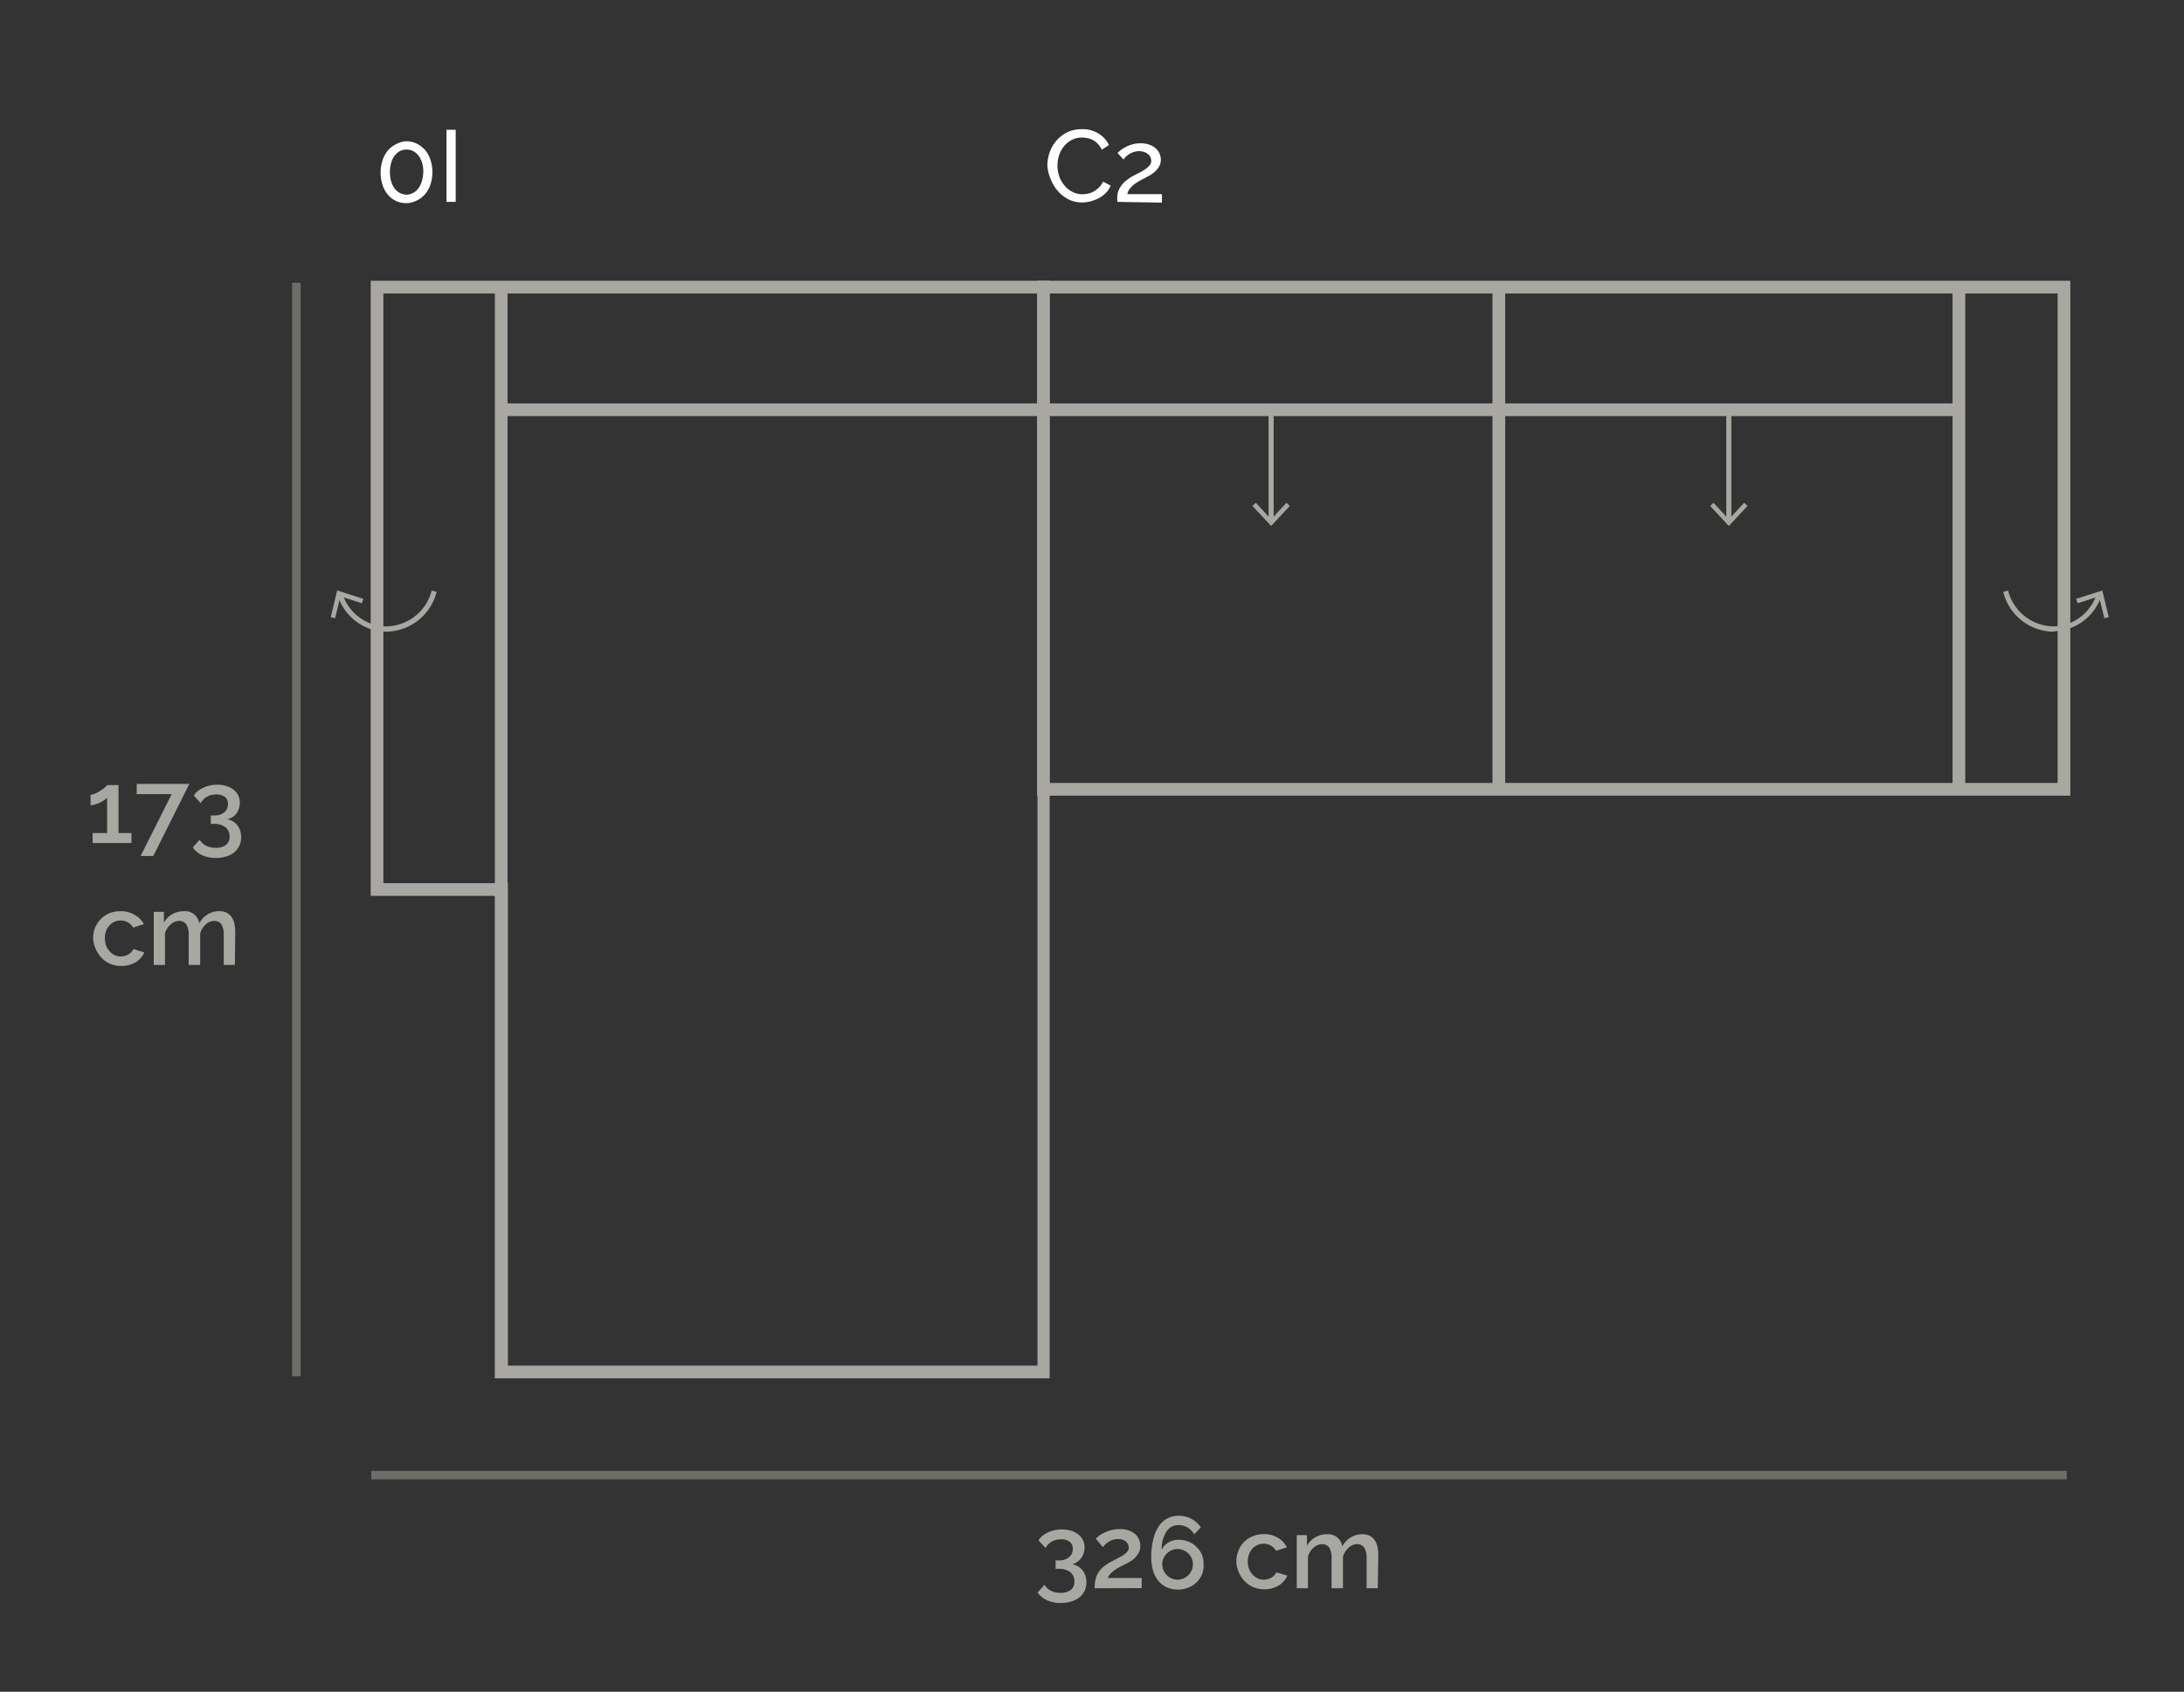 <svg xmlns="http://www.w3.org/2000/svg" viewBox="0 0 258 199.87"><rect x="0" y="0" width="258" height="199.87" fill="#333333" stroke="none"/><defs><style>.cls-1{fill:#fff;}.cls-2{fill:#a8a7a1;}.cls-3{opacity:0.5;}</style></defs><g id="FABRIANO_ESPLOSO" data-name="FABRIANO ESPLOSO"><path class="cls-1" d="M51.08,20.33a4.52,4.52,0,0,1-.23,1.46,3.3,3.3,0,0,1-.64,1.15,2.81,2.81,0,0,1-1,.76A2.75,2.75,0,0,1,48,24a2.76,2.76,0,0,1-2.18-1,3.45,3.45,0,0,1-.63-1.15,4.72,4.72,0,0,1,0-2.91,3.6,3.6,0,0,1,.63-1.16,3.08,3.08,0,0,1,1-.76A2.79,2.79,0,0,1,48,16.69a2.75,2.75,0,0,1,1.21.27,3.08,3.08,0,0,1,1,.76,3.44,3.44,0,0,1,.64,1.16A4.5,4.5,0,0,1,51.08,20.33Zm-1.07,0a4.09,4.09,0,0,0-.14-1.08,2.86,2.86,0,0,0-.41-.84,1.93,1.93,0,0,0-.63-.55,1.62,1.62,0,0,0-.79-.19,1.73,1.73,0,0,0-.81.19,1.8,1.8,0,0,0-.62.55,2.43,2.43,0,0,0-.4.84,4,4,0,0,0,0,2.17,2.37,2.37,0,0,0,.4.83,1.68,1.68,0,0,0,.62.54A1.73,1.73,0,0,0,48,23a1.63,1.63,0,0,0,.79-.2,1.79,1.79,0,0,0,.63-.54,2.8,2.8,0,0,0,.41-.83A4.06,4.06,0,0,0,50,20.33Z"/><path class="cls-1" d="M52.75,23.85V15.33h1.08v8.52Z"/><path class="cls-1" d="M123.73,19.53A4.57,4.57,0,0,1,124,18a4.26,4.26,0,0,1,.79-1.37,4,4,0,0,1,1.28-1,3.91,3.91,0,0,1,1.71-.37,3.56,3.56,0,0,1,2,.52A3.18,3.18,0,0,1,131,17.14l-.85.55a2.33,2.33,0,0,0-1-1.12,2,2,0,0,0-.66-.24,3,3,0,0,0-.66-.08,2.54,2.54,0,0,0-1.25.3,2.85,2.85,0,0,0-.92.77,3.37,3.37,0,0,0-.56,1.06,4.16,4.16,0,0,0-.18,1.2,3.67,3.67,0,0,0,.22,1.28,3.45,3.45,0,0,0,.62,1.07,2.9,2.9,0,0,0,.93.74,2.5,2.5,0,0,0,1.18.28,3.4,3.4,0,0,0,.69-.08,2.84,2.84,0,0,0,.68-.27,3,3,0,0,0,.6-.47,2.36,2.36,0,0,0,.47-.68l.9.49a2.88,2.88,0,0,1-.57.85,3.91,3.91,0,0,1-.83.62,4.85,4.85,0,0,1-1,.38,3.94,3.94,0,0,1-1,.13,3.5,3.5,0,0,1-1.61-.38,4.39,4.39,0,0,1-1.26-1,4.64,4.64,0,0,1-.83-1.41A4.44,4.44,0,0,1,123.73,19.53Z"/><path class="cls-1" d="M132,23.85A4.31,4.31,0,0,1,132,23a2.56,2.56,0,0,1,.29-.8,3,3,0,0,1,.59-.74,6,6,0,0,1,1-.69l.74-.38a5.39,5.39,0,0,0,.67-.4,2.28,2.28,0,0,0,.51-.45.85.85,0,0,0,.2-.56,1,1,0,0,0-.1-.41,1.17,1.17,0,0,0-.28-.36,1.39,1.39,0,0,0-.45-.25,1.92,1.92,0,0,0-.62-.1,2,2,0,0,0-.65.11,2.09,2.09,0,0,0-.52.25,2.55,2.55,0,0,0-.4.32,3.3,3.3,0,0,0-.27.3l-.69-.77.33-.3a3.52,3.52,0,0,1,.57-.37,4,4,0,0,1,.81-.33,3.23,3.23,0,0,1,1-.14,3,3,0,0,1,1,.15,2.24,2.24,0,0,1,.75.41,1.8,1.8,0,0,1,.65,1.37,1.59,1.59,0,0,1-.21.82,2.43,2.43,0,0,1-.5.61,3.59,3.59,0,0,1-.63.45l-.6.32-.59.31a6.9,6.9,0,0,0-.63.42,2.9,2.9,0,0,0-.52.53,1.39,1.39,0,0,0-.28.62h4.09v1Z"/><path class="cls-2" d="M126.67,184.8a2.23,2.23,0,0,1,.68.26,2,2,0,0,1,.53.46,2.3,2.3,0,0,1,.34.64,2.45,2.45,0,0,1,.12.78,2.42,2.42,0,0,1-.21,1,2.33,2.33,0,0,1-.6.77,3,3,0,0,1-1,.5,4.25,4.25,0,0,1-1.23.17,3.85,3.85,0,0,1-1.61-.32,2.79,2.79,0,0,1-1.12-.91l.81-.92a2.07,2.07,0,0,0,.74.7,2.36,2.36,0,0,0,1.15.25,1.89,1.89,0,0,0,1.22-.34,1.18,1.18,0,0,0,.43-1,1.35,1.35,0,0,0-.48-1.1,2.21,2.21,0,0,0-1.42-.39h-.32v-1h.36a1.81,1.81,0,0,0,1.23-.38,1.21,1.21,0,0,0,.44-1,1,1,0,0,0-.39-.84,1.68,1.68,0,0,0-1-.27,2.21,2.21,0,0,0-1.08.26,2,2,0,0,0-.75.76l-.83-.9a2,2,0,0,1,.46-.52,2.87,2.87,0,0,1,.65-.41,4,4,0,0,1,.8-.27,4.17,4.17,0,0,1,.88-.09,3.59,3.59,0,0,1,1.07.16,2.56,2.56,0,0,1,.84.43,2,2,0,0,1,.55.67,2,2,0,0,1,.19.88,2.15,2.15,0,0,1-.11.68,1.93,1.93,0,0,1-.3.59,1.67,1.67,0,0,1-.48.44A1.59,1.59,0,0,1,126.67,184.8Z"/><path class="cls-2" d="M129.31,187.64a5.49,5.49,0,0,1,.08-.94,2.81,2.81,0,0,1,.3-.81,3.22,3.22,0,0,1,.59-.72,5.16,5.16,0,0,1,1-.67l.79-.42a6.49,6.49,0,0,0,.66-.37,2.56,2.56,0,0,0,.45-.4.75.75,0,0,0,.16-.48,1,1,0,0,0-.33-.7,1.35,1.35,0,0,0-.95-.3,1.83,1.83,0,0,0-.59.09,2.07,2.07,0,0,0-.5.23,2.88,2.88,0,0,0-.39.3q-.16.17-.3.33l-.84-1c.08-.08.21-.19.38-.33a3.61,3.61,0,0,1,.63-.37,5,5,0,0,1,.83-.31,4.08,4.08,0,0,1,1-.12,3.4,3.4,0,0,1,1,.14,2.41,2.41,0,0,1,.78.42,1.84,1.84,0,0,1,.65,1.41,1.71,1.71,0,0,1-.18.8,2.71,2.71,0,0,1-.44.61,3.11,3.11,0,0,1-.58.45l-.57.32-.57.28a4.83,4.83,0,0,0-.62.37,4,4,0,0,0-.54.45,1.45,1.45,0,0,0-.34.53h4v1.19Z"/><path class="cls-2" d="M142.18,184.8A2.83,2.83,0,0,1,142,186a2.93,2.93,0,0,1-.65.94,2.85,2.85,0,0,1-1,.63,3.22,3.22,0,0,1-1.21.23,3.11,3.11,0,0,1-1.28-.26,2.69,2.69,0,0,1-1-.75,3.41,3.41,0,0,1-.63-1.18A5.55,5.55,0,0,1,136,184a8.61,8.61,0,0,1,.24-2.15,4.68,4.68,0,0,1,.65-1.53,2.72,2.72,0,0,1,2.36-1.24,3,3,0,0,1,1.5.37,3,3,0,0,1,1.1,1l-.78.82a2.11,2.11,0,0,0-.77-.8,2.07,2.07,0,0,0-1.07-.29,1.65,1.65,0,0,0-1.43.76,3.73,3.73,0,0,0-.56,2.14,2,2,0,0,1,.79-.85,2.32,2.32,0,0,1,1.21-.31,3,3,0,0,1,1.17.22,2.84,2.84,0,0,1,.93.61,2.76,2.76,0,0,1,.63.9A2.8,2.8,0,0,1,142.18,184.8Zm-3.07,1.83a1.87,1.87,0,0,0,1.28-.54,2.11,2.11,0,0,0,.39-.58,1.7,1.7,0,0,0,.14-.71,1.64,1.64,0,0,0-.14-.69,1.92,1.92,0,0,0-.39-.57,2,2,0,0,0-.58-.39,1.71,1.71,0,0,0-1.4,0,2.11,2.11,0,0,0-.58.39,1.92,1.92,0,0,0-.39.57,1.81,1.81,0,0,0-.14.69,1.87,1.87,0,0,0,.14.71,2.11,2.11,0,0,0,.39.58,1.74,1.74,0,0,0,.58.39A1.66,1.66,0,0,0,139.11,186.63Z"/><path class="cls-2" d="M146.05,184.49a3.22,3.22,0,0,1,.23-1.24,3,3,0,0,1,1.68-1.74,3.37,3.37,0,0,1,1.34-.26,3.07,3.07,0,0,1,1.67.43,2.66,2.66,0,0,1,1.05,1.13l-1.28.41a1.73,1.73,0,0,0-.61-.62,1.76,1.76,0,0,0-.85-.22,1.67,1.67,0,0,0-.74.16,1.84,1.84,0,0,0-.6.43,2.11,2.11,0,0,0-.39.67,2.48,2.48,0,0,0,0,1.7,2.2,2.2,0,0,0,.41.68,1.89,1.89,0,0,0,.6.45,1.66,1.66,0,0,0,.73.16,1.59,1.59,0,0,0,.48-.07,1.7,1.7,0,0,0,.44-.18,1.54,1.54,0,0,0,.34-.28,1.08,1.08,0,0,0,.23-.34l1.29.39a2.57,2.57,0,0,1-1,1.16,3.26,3.26,0,0,1-1.73.45,3.19,3.19,0,0,1-1.33-.27,3.11,3.11,0,0,1-1-.71,3.41,3.41,0,0,1-.66-1A3.47,3.47,0,0,1,146.05,184.49Z"/><path class="cls-2" d="M162.76,187.64h-1.32v-3.52a2.27,2.27,0,0,0-.28-1.28,1,1,0,0,0-.84-.41,1.53,1.53,0,0,0-1,.41,2.39,2.39,0,0,0-.67,1.08v3.72H157.3v-3.52a2.29,2.29,0,0,0-.28-1.29,1,1,0,0,0-.83-.4,1.48,1.48,0,0,0-1,.41,2.22,2.22,0,0,0-.68,1.06v3.74h-1.32v-6.28h1.2v1.26a2.65,2.65,0,0,1,1-1,2.69,2.69,0,0,1,1.39-.36,1.69,1.69,0,0,1,1.79,1.43,2.82,2.82,0,0,1,1-1.06,2.63,2.63,0,0,1,1.37-.37,1.84,1.84,0,0,1,.92.21,1.64,1.64,0,0,1,.58.56,2.43,2.43,0,0,1,.3.81,5.12,5.12,0,0,1,.08,1Z"/><g class="cls-3"><rect class="cls-2" x="43.86" y="173.77" width="200.29" height="1"/></g><rect class="cls-2" x="58.46" y="33.92" width="1.5" height="71.17"/><path class="cls-2" d="M124,162.84H58.45v-57H43.79V33.17H124ZM60,161.34h62.56V34.67H45.29v69.67H60Z"/><rect class="cls-2" x="59.21" y="47.66" width="64.04" height="1.5"/><path class="cls-2" d="M244.57,94H122.51V33.17H244.57ZM124,92.5H243.07V34.67H124Z"/><rect class="cls-2" x="230.66" y="33.91" width="1.5" height="59.34"/><rect class="cls-2" x="123.26" y="47.66" width="108.15" height="1.5"/><rect class="cls-2" x="176.31" y="33.91" width="1.5" height="59.34"/><polygon class="cls-2" points="202.42 59.4 203.93 61.03 203.93 48.41 204.53 48.41 204.53 61.03 206.04 59.4 206.44 59.77 204.23 62.14 202.02 59.77 202.42 59.4"/><polygon class="cls-2" points="148.35 59.4 149.86 61.03 149.86 48.41 150.46 48.41 150.46 61.03 151.97 59.4 152.37 59.77 150.16 62.14 147.95 59.77 148.35 59.4"/><path class="cls-2" d="M15.53,98.42V99.6H10.94V98.42h1.71V94.23a1.79,1.79,0,0,1-.34.3,4.7,4.7,0,0,1-.5.29,5.77,5.77,0,0,1-.58.22,1.84,1.84,0,0,1-.53.09V93.89a1.48,1.48,0,0,0,.56-.14,4.53,4.53,0,0,0,.61-.34,4.68,4.68,0,0,0,.52-.38,1.13,1.13,0,0,0,.26-.28H14v5.67Z"/><path class="cls-2" d="M20.28,93.82H16.15V92.61h6.22l-4.26,8.52h-1.5Z"/><path class="cls-2" d="M26.82,96.77a2.23,2.23,0,0,1,.68.26,1.82,1.82,0,0,1,.53.46,2.07,2.07,0,0,1,.34.64,2.45,2.45,0,0,1,.12.78,2.37,2.37,0,0,1-.21,1,2.27,2.27,0,0,1-.6.78,2.8,2.8,0,0,1-.94.49,4,4,0,0,1-1.24.18,3.89,3.89,0,0,1-1.61-.32,2.7,2.7,0,0,1-1.11-.92l.8-.91a2.07,2.07,0,0,0,.74.7,2.49,2.49,0,0,0,1.16.25,1.87,1.87,0,0,0,1.21-.34,1.19,1.19,0,0,0,.43-1,1.35,1.35,0,0,0-.48-1.09,2.21,2.21,0,0,0-1.42-.39H24.9v-1h.36a1.85,1.85,0,0,0,1.24-.37,1.25,1.25,0,0,0,.43-1,1,1,0,0,0-.39-.84,1.66,1.66,0,0,0-1-.27,2.11,2.11,0,0,0-1.08.26,2,2,0,0,0-.75.76L22.9,94a1.87,1.87,0,0,1,.45-.53,3.23,3.23,0,0,1,.65-.4,3.42,3.42,0,0,1,.8-.27,4.24,4.24,0,0,1,.88-.09,3.29,3.29,0,0,1,1.07.16,2.56,2.56,0,0,1,.84.43,1.87,1.87,0,0,1,.55.67,2,2,0,0,1,.19.88,2.15,2.15,0,0,1-.11.68,2.05,2.05,0,0,1-.3.59,1.68,1.68,0,0,1-.48.44A1.77,1.77,0,0,1,26.82,96.77Z"/><path class="cls-2" d="M11,110.86a3.47,3.47,0,0,1,.23-1.25,3.16,3.16,0,0,1,.65-1,3.08,3.08,0,0,1,1-.7,3.37,3.37,0,0,1,1.34-.26,3.07,3.07,0,0,1,1.67.43A2.66,2.66,0,0,1,17,109.18l-1.28.41a1.58,1.58,0,0,0-.61-.62,1.66,1.66,0,0,0-.85-.22,1.81,1.81,0,0,0-.74.15,1.86,1.86,0,0,0-.6.44,2.11,2.11,0,0,0-.39.67,2.3,2.3,0,0,0-.14.85,2.61,2.61,0,0,0,.14.85,2.15,2.15,0,0,0,.41.67,1.72,1.72,0,0,0,.6.45,1.66,1.66,0,0,0,.73.17,2,2,0,0,0,.48-.07,1.58,1.58,0,0,0,.44-.19,1.56,1.56,0,0,0,.34-.27,1.2,1.2,0,0,0,.23-.34l1.29.39a2.55,2.55,0,0,1-1,1.15,3.23,3.23,0,0,1-1.73.45,3.19,3.19,0,0,1-1.33-.26,3.27,3.27,0,0,1-1-.71,3.41,3.41,0,0,1-.66-1A3.47,3.47,0,0,1,11,110.86Z"/><path class="cls-2" d="M27.75,114H26.43v-3.51a2.31,2.31,0,0,0-.28-1.29,1,1,0,0,0-.84-.4,1.48,1.48,0,0,0-1,.41,2.26,2.26,0,0,0-.66,1.07V114H22.29v-3.51A2.29,2.29,0,0,0,22,109.2a1,1,0,0,0-.83-.4,1.52,1.52,0,0,0-1,.4,2.3,2.3,0,0,0-.68,1.07V114H18.16v-6.27h1.2V109a2.65,2.65,0,0,1,1-1,2.79,2.79,0,0,1,1.39-.35,1.69,1.69,0,0,1,1.79,1.43,2.75,2.75,0,0,1,1-1.06,2.54,2.54,0,0,1,1.37-.37,1.84,1.84,0,0,1,.92.21,1.64,1.64,0,0,1,.58.56,2.23,2.23,0,0,1,.3.81,5.12,5.12,0,0,1,.08,1Z"/><g class="cls-3"><rect class="cls-2" x="34.51" y="33.41" width="1" height="129.17"/></g><polyline class="cls-2" points="247.55 70.59 245.43 71.27 245.26 70.75 248.35 69.76 249.11 72.92 248.59 73.04 248.06 70.88"/><path class="cls-2" d="M242.54,74.63a6.2,6.2,0,0,1-5.9-4.71l.58-.15A5.61,5.61,0,0,0,242.54,74h.2a5.49,5.49,0,0,0,4.88-3.63l.56.21a6.09,6.09,0,0,1-5.42,4Z"/><polyline class="cls-2" points="40.63 70.59 42.75 71.27 42.92 70.75 39.83 69.76 39.07 72.92 39.59 73.04 40.11 70.88"/><path class="cls-2" d="M45.64,74.63h-.22a6.11,6.11,0,0,1-5.43-4l.56-.21A5.52,5.52,0,0,0,45.44,74h.2A5.62,5.62,0,0,0,51,69.77l.58.15A6.22,6.22,0,0,1,45.64,74.63Z"/></g></svg>